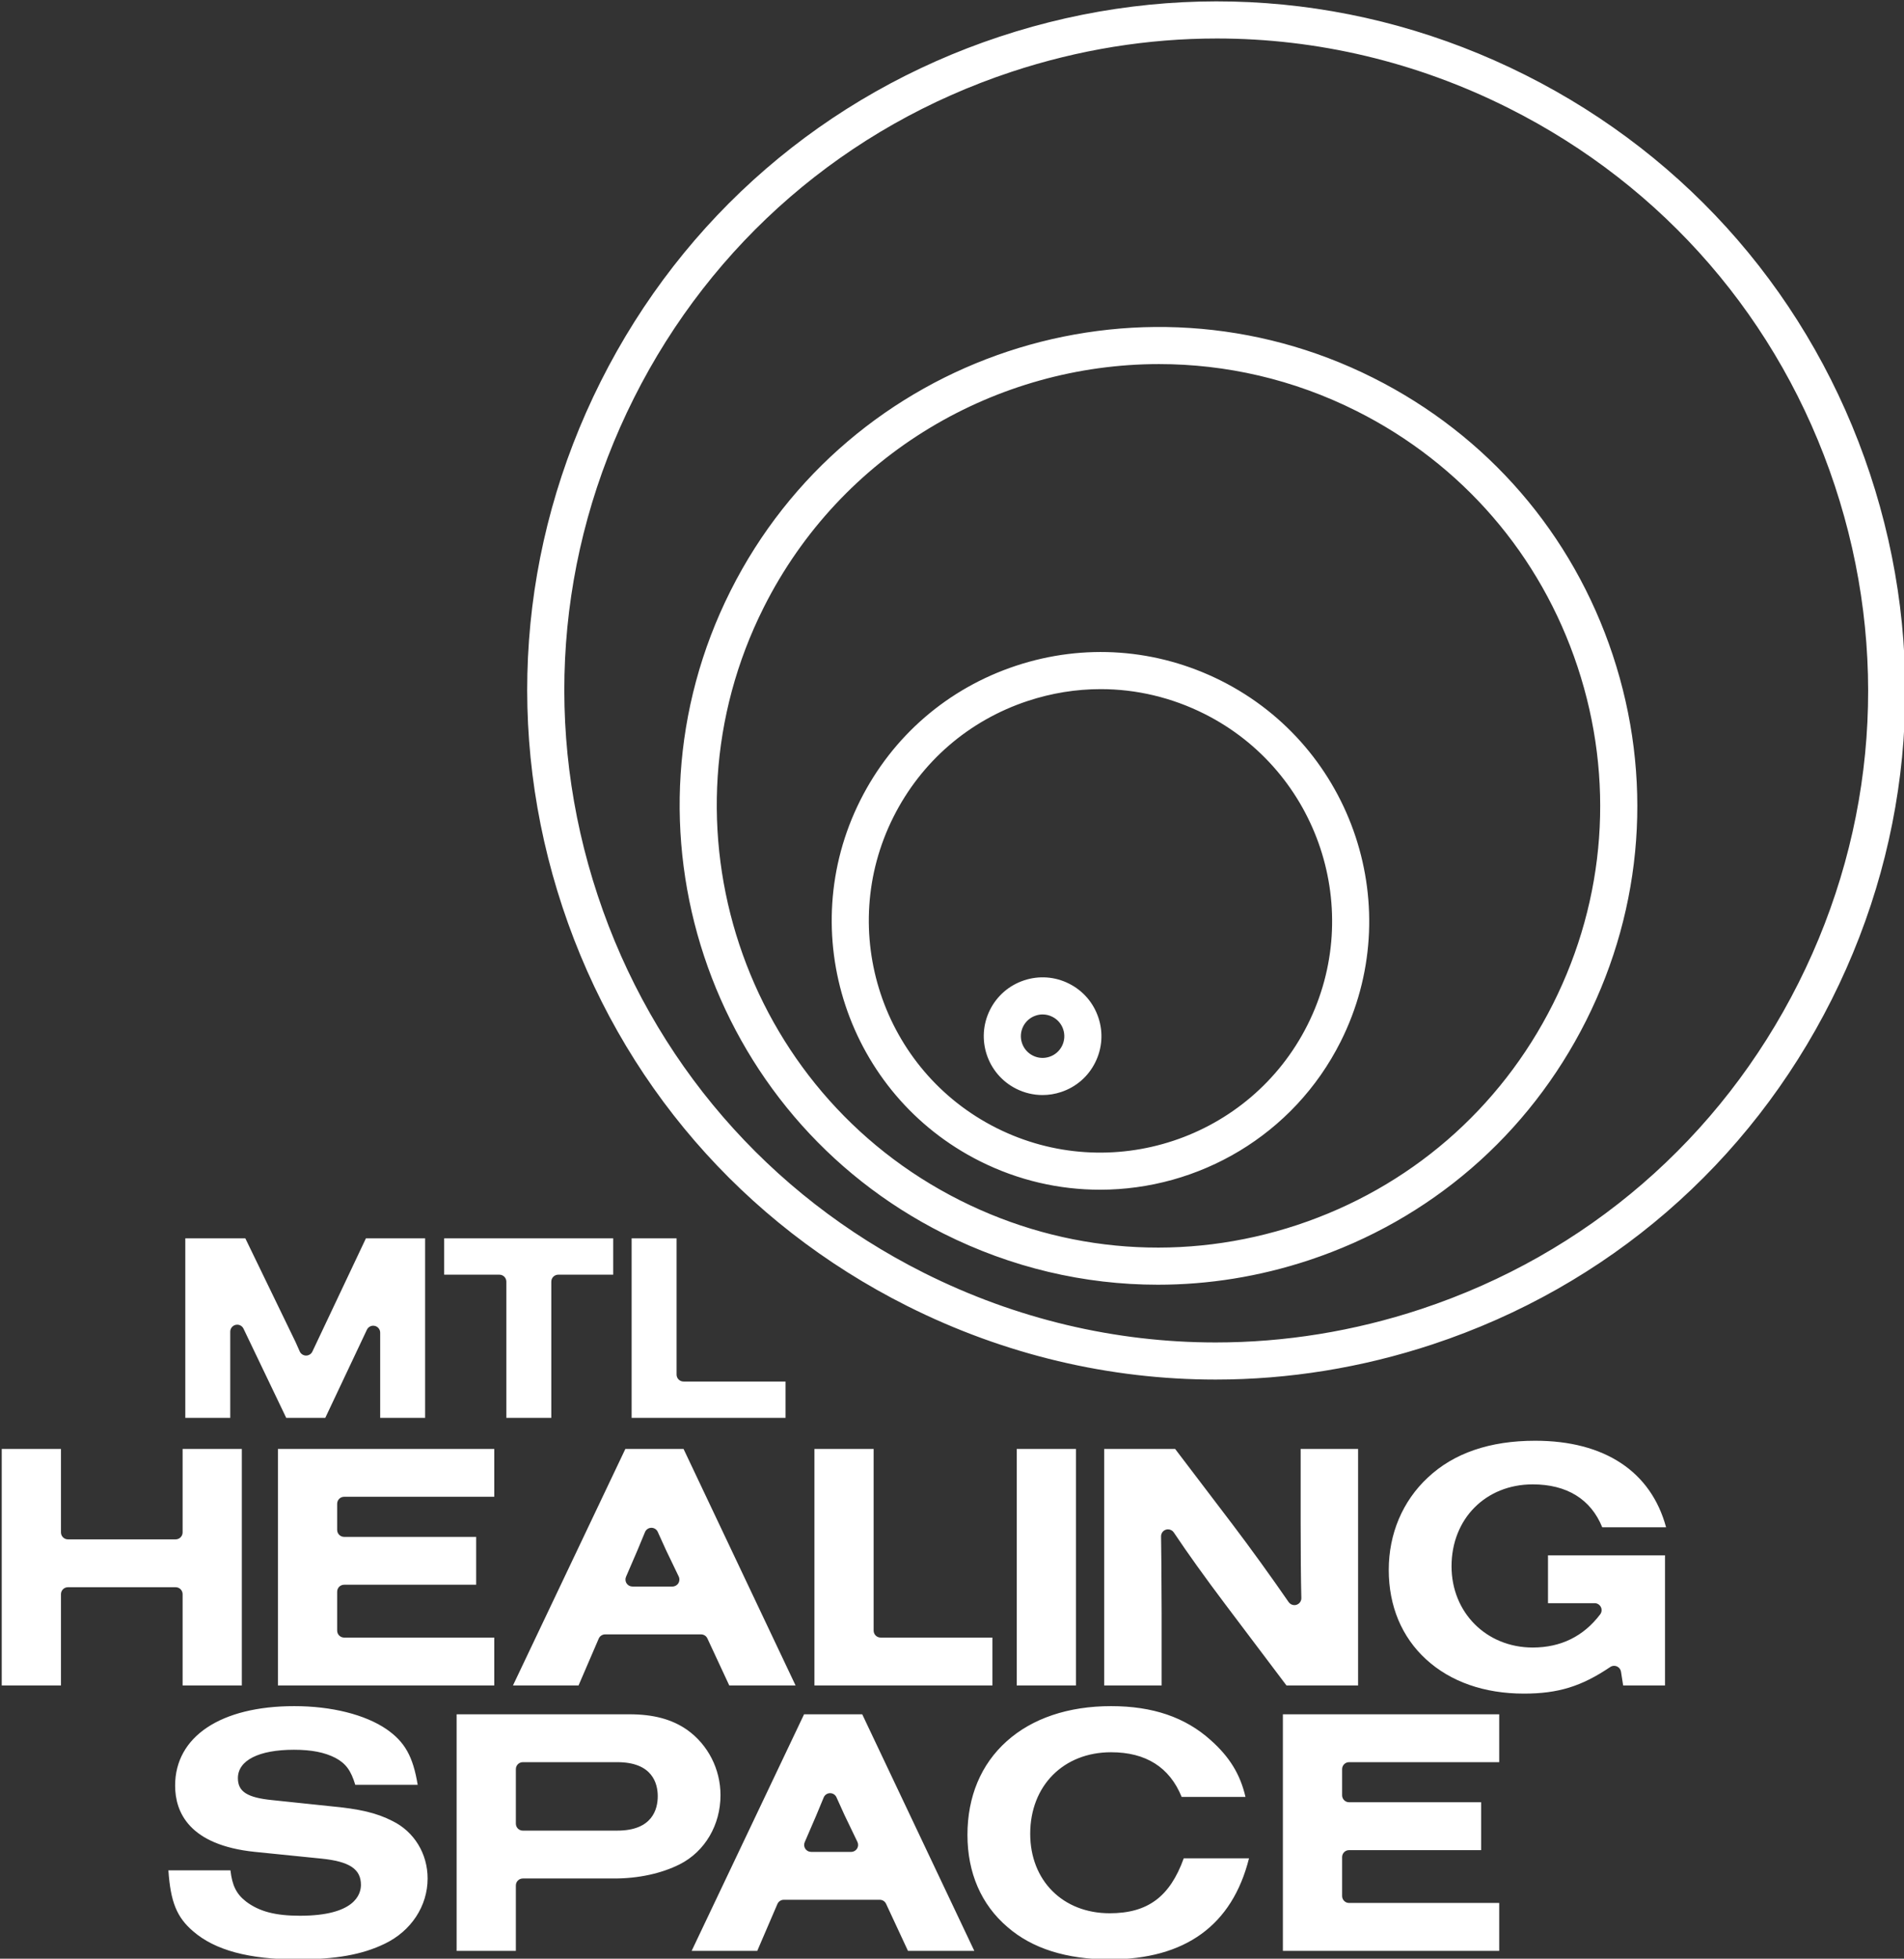 <?xml version="1.0" encoding="UTF-8" standalone="no"?>
<!DOCTYPE svg PUBLIC "-//W3C//DTD SVG 1.1//EN" "http://www.w3.org/Graphics/SVG/1.1/DTD/svg11.dtd">
<svg width="100%" height="100%" viewBox="0 0 3421 3519" version="1.1" xmlns="http://www.w3.org/2000/svg" xmlns:xlink="http://www.w3.org/1999/xlink" xml:space="preserve" xmlns:serif="http://www.serif.com/" style="fill-rule:evenodd;clip-rule:evenodd;stroke-linejoin:round;stroke-miterlimit:2;">
    <rect x="0" y="0" width="3421" height="3519" fill="#333333" stroke="none"/>
    <g transform="matrix(1,0,0,1,-27066,-18576)">
        <g transform="matrix(4.167,0,0,4.167,0,0)">
            <g transform="matrix(1,0,0,1,0,198.9)">
                <path d="M7019.45,4853.78C6973.79,4853.78 6928.43,4843.13 6886.45,4822.04C6815.57,4786.44 6762.8,4725.36 6737.85,4650.07C6712.91,4574.77 6718.78,4494.27 6754.38,4423.39C6789.98,4352.51 6851.06,4299.73 6926.35,4274.79C7001.65,4249.85 7082.15,4255.72 7153.03,4291.32C7223.91,4326.92 7276.68,4388 7301.63,4463.29C7326.57,4538.59 7320.7,4619.09 7285.1,4689.97C7249.49,4760.85 7188.42,4813.62 7113.12,4838.57C7082.43,4848.73 7050.87,4853.78 7019.45,4853.78ZM7020.01,4275.58C6990.28,4275.58 6960.43,4280.36 6931.38,4289.98C6860.15,4313.58 6802.36,4363.51 6768.68,4430.57C6734.99,4497.63 6729.44,4573.8 6753.04,4645.03C6776.64,4716.27 6826.57,4774.06 6893.63,4807.74C6933.35,4827.69 6976.27,4837.77 7019.46,4837.78C7049.2,4837.78 7079.05,4833 7108.09,4823.38C7179.33,4799.78 7237.12,4749.85 7270.8,4682.79C7304.49,4615.73 7310.04,4539.56 7286.44,4468.32C7262.84,4397.09 7212.91,4339.3 7145.85,4305.62C7106.13,4285.66 7063.2,4275.58 7020.01,4275.58ZM7179.24,4699.02C7154.49,4748.29 7112.04,4784.98 7059.7,4802.32C7038.36,4809.38 7016.42,4812.89 6994.58,4812.89C6962.84,4812.89 6931.31,4805.49 6902.13,4790.83C6800.41,4739.74 6759.23,4615.42 6810.32,4513.71C6861.41,4412 6985.73,4370.81 7087.44,4421.9C7136.71,4446.65 7173.39,4489.11 7190.73,4541.45C7208.07,4593.79 7203.99,4649.75 7179.24,4699.02ZM6995.09,4415.96C6925.32,4415.96 6858.01,4454.41 6824.62,4520.89C6777.49,4614.72 6815.48,4729.4 6909.31,4776.53C6954.76,4799.36 7006.38,4803.12 7054.67,4787.13C7102.95,4771.13 7142.11,4737.29 7164.94,4691.84C7187.78,4646.39 7191.54,4594.76 7175.54,4546.48C7159.55,4498.19 7125.71,4459.03 7080.26,4436.2C7052.91,4422.46 7023.79,4415.96 6995.09,4415.96ZM6969.64,4771.93C6952.16,4771.93 6934.45,4767.98 6917.8,4759.61C6860.7,4730.93 6837.58,4661.13 6866.26,4604.03C6880.15,4576.37 6903.99,4555.77 6933.38,4546.03C6962.77,4536.3 6994.18,4538.59 7021.85,4552.48C7078.95,4581.17 7102.07,4650.97 7073.39,4708.07C7053.07,4748.53 7012.1,4771.93 6969.64,4771.93ZM6969.92,4556.1C6959.35,4556.1 6948.74,4557.8 6938.41,4561.22C6913.08,4569.61 6892.53,4587.37 6880.56,4611.21C6855.83,4660.43 6875.76,4720.59 6924.99,4745.32C6974.21,4770.04 7034.37,4750.11 7059.09,4700.89C7083.82,4651.67 7063.89,4591.51 7014.66,4566.78C7000.54,4559.69 6985.28,4556.1 6969.92,4556.1ZM6944.84,4731.11C6940.94,4731.11 6937.07,4730.2 6933.48,4728.4C6920.98,4722.12 6915.92,4706.85 6922.2,4694.35C6925.24,4688.3 6930.46,4683.79 6936.89,4681.66C6943.32,4679.53 6950.2,4680.03 6956.25,4683.07C6962.31,4686.11 6966.81,4691.33 6968.94,4697.76C6971.08,4704.19 6970.57,4711.07 6967.53,4717.12C6964.49,4723.18 6959.28,4727.68 6952.84,4729.81C6950.22,4730.68 6947.53,4731.11 6944.84,4731.11ZM6944.88,4696.36C6943.89,4696.36 6942.89,4696.52 6941.92,4696.85C6939.55,4697.63 6937.62,4699.3 6936.5,4701.53C6934.18,4706.15 6936.05,4711.78 6940.66,4714.1C6942.9,4715.23 6945.44,4715.41 6947.81,4714.62C6950.19,4713.84 6952.11,4712.17 6953.24,4709.94C6954.36,4707.7 6954.54,4705.16 6953.76,4702.79C6952.97,4700.41 6951.31,4698.49 6949.07,4697.37C6947.75,4696.7 6946.32,4696.36 6944.88,4696.36ZM6618.74,4870.3L6600.31,4831.82C6599.8,4830.77 6598.74,4830.12 6597.6,4830.12C6597.38,4830.12 6597.16,4830.14 6596.94,4830.19C6595.57,4830.51 6594.6,4831.72 6594.6,4833.12L6594.6,4870.3L6575.22,4870.3L6575.22,4792.89L6601.1,4792.89L6622.8,4837.69C6623.39,4839.02 6623.99,4840.37 6624.55,4841.63C6625.02,4842.71 6626.08,4843.41 6627.25,4843.43C6627.27,4843.43 6627.28,4843.43 6627.3,4843.43C6628.45,4843.43 6629.51,4842.76 6630.01,4841.72L6631.97,4837.57L6653.1,4792.89L6678.63,4792.89L6678.63,4870.3L6659.25,4870.3L6659.25,4833.56C6659.25,4832.15 6658.27,4830.94 6656.9,4830.63C6656.68,4830.58 6656.46,4830.56 6656.25,4830.56C6655.11,4830.56 6654.04,4831.21 6653.53,4832.28L6635.57,4870.3L6618.74,4870.3ZM6713.65,4870.3L6713.65,4811.56C6713.65,4809.9 6712.31,4808.56 6710.65,4808.56L6686.84,4808.56L6686.84,4792.89L6759.73,4792.89L6759.73,4808.56L6736.03,4808.56C6734.38,4808.56 6733.03,4809.9 6733.03,4811.56L6733.03,4870.3L6713.65,4870.3ZM6767.67,4870.3L6767.67,4792.89L6787.05,4792.89L6787.05,4851.63C6787.05,4853.29 6788.4,4854.63 6790.05,4854.63L6834.03,4854.63L6834.03,4870.3L6767.67,4870.3ZM6574.06,4985.67L6574.06,4946.31C6574.06,4944.65 6572.72,4943.31 6571.06,4943.31L6524.61,4943.31C6522.95,4943.31 6521.61,4944.65 6521.61,4946.31L6521.61,4985.67L6496.07,4985.67L6496.07,4883.68L6521.61,4883.68L6521.61,4919.67C6521.61,4921.33 6522.95,4922.67 6524.61,4922.67L6571.06,4922.67C6572.72,4922.67 6574.06,4921.33 6574.06,4919.67L6574.06,4883.68L6599.59,4883.68L6599.59,4985.67L6574.06,4985.67ZM6615.16,4985.67L6615.16,4883.68L6708.44,4883.68L6708.44,4904.32L6643.7,4904.32C6642.04,4904.32 6640.7,4905.66 6640.7,4907.32L6640.7,4918.6C6640.7,4920.26 6642.04,4921.6 6643.7,4921.6L6700.64,4921.6L6700.64,4942.24L6643.7,4942.24C6642.04,4942.24 6640.7,4943.58 6640.7,4945.24L6640.7,4962.02C6640.7,4963.68 6642.04,4965.02 6643.7,4965.02L6708.44,4965.02L6708.44,4985.67L6615.16,4985.67ZM6716.5,4985.67L6764.97,4883.68L6790.05,4883.68L6838.36,4985.67L6809.77,4985.67L6800.33,4965.38C6799.84,4964.32 6798.78,4963.65 6797.61,4963.65L6756.24,4963.65C6755.04,4963.65 6753.96,4964.36 6753.48,4965.46L6744.78,4985.67L6716.5,4985.67ZM6776.16,4917.69C6774.96,4917.71 6773.88,4918.44 6773.43,4919.55C6772.67,4921.4 6771.71,4923.72 6770.17,4927.41L6765.25,4938.82C6764.85,4939.74 6764.94,4940.81 6765.49,4941.65C6766.05,4942.5 6766.99,4943.01 6768,4943.01L6785.27,4943.01C6786.31,4943.01 6787.27,4942.48 6787.81,4941.6C6788.36,4940.73 6788.43,4939.64 6787.98,4938.71L6782.4,4927.1C6781.03,4924.15 6779.93,4921.72 6778.95,4919.48C6778.47,4918.39 6777.39,4917.69 6776.2,4917.69L6776.16,4917.69ZM6846.49,4985.67L6846.49,4883.68L6872.02,4883.68L6872.02,4962.02C6872.02,4963.68 6873.37,4965.02 6875.02,4965.02L6923.24,4965.02L6923.24,4985.67L6846.49,4985.67ZM6959.25,4883.68L6959.25,4985.67L6933.72,4985.67L6933.72,4883.68L6959.25,4883.68ZM7050.03,4985.67L7023.73,4950.8C7014.74,4938.86 7007.45,4928.69 7001.44,4919.69C7000.87,4918.85 6999.93,4918.36 6998.94,4918.36C6998.64,4918.36 6998.34,4918.41 6998.04,4918.5C6996.77,4918.9 6995.92,4920.1 6995.95,4921.43C6996.07,4927.08 6996.11,4935.74 6996.19,4952.99L6996.2,4954.93L6996.2,4985.67L6971.43,4985.67L6971.43,4883.68L7002.01,4883.68L7026.78,4916.25C7034.11,4925.89 7044.05,4939.66 7050.97,4949.73C7051.55,4950.56 7052.48,4951.03 7053.45,4951.03C7053.76,4951.03 7054.07,4950.98 7054.37,4950.88C7055.64,4950.47 7056.48,4949.28 7056.44,4947.95C7056.24,4940.07 7056.14,4928.94 7056.14,4914.87L7056.14,4883.68L7080.91,4883.68L7080.91,4985.67L7050.03,4985.67ZM7152.39,4989.18C7135.36,4989.18 7120.79,4984.08 7110.25,4974.43C7099.7,4964.77 7094.13,4951.42 7094.13,4935.82C7094.13,4920.27 7100.11,4906.15 7110.95,4896.06C7122.12,4885.51 7137.7,4880.16 7157.28,4880.16C7187.16,4880.16 7207.2,4893.41 7213.71,4917.47L7186.18,4917.47C7181.28,4905.37 7170.92,4898.97 7156.21,4898.97C7135.93,4898.97 7121.2,4913.82 7121.2,4934.29C7121.2,4954.25 7136.25,4969.31 7156.21,4969.31C7168.33,4969.31 7178.11,4964.49 7185.3,4955C7185.98,4954.1 7186.1,4952.88 7185.59,4951.86C7185.08,4950.84 7184.04,4950.19 7182.9,4950.19L7162.79,4950.19L7162.79,4929.55L7213.25,4929.55L7213.25,4985.67L7195.2,4985.67L7194.27,4979.73C7194.11,4978.72 7193.45,4977.86 7192.51,4977.45C7192.12,4977.28 7191.72,4977.2 7191.31,4977.2C7190.72,4977.2 7190.13,4977.37 7189.63,4977.71C7177.26,4986.07 7167.17,4989.18 7152.39,4989.18ZM6623.43,5103.76C6602.64,5103.76 6587.99,5099.8 6578.63,5091.68C6571.55,5085.65 6568.86,5079.02 6567.93,5065.38L6594.69,5065.38C6595.43,5071.95 6597.26,5075.6 6601.41,5078.83C6607.09,5083.12 6614.03,5084.95 6624.66,5084.95C6648.39,5084.95 6650.95,5075.64 6650.95,5071.64C6650.95,5064.84 6646.04,5061.57 6633.98,5060.33L6605.24,5057.42C6576.8,5054.5 6570.83,5040.26 6570.83,5028.83C6570.83,5007.7 6590.52,4994.58 6622.21,4994.58C6638.23,4994.58 6652.72,4998.2 6661.97,5004.52C6669.88,5010 6673.41,5016.28 6675.42,5028.52L6648.51,5028.52C6646.65,5022.32 6644.41,5019.28 6639.95,5016.9C6635.29,5014.5 6629.61,5013.39 6622.06,5013.39C6606.93,5013.39 6597.9,5017.96 6597.9,5025.62C6597.9,5031.46 6601.92,5034.03 6612.73,5035.1L6637.5,5037.7C6650.6,5038.92 6657.67,5040.6 6664.57,5044.12C6673.92,5048.72 6679.7,5058.2 6679.7,5068.89C6679.7,5080.77 6672.61,5091.55 6661.2,5097.03C6651.46,5101.74 6640.17,5103.76 6623.43,5103.76ZM6692.21,5100.09L6692.21,4998.1L6766.69,4998.1C6777.12,4998.1 6785.04,5000.23 6791.62,5004.82C6800.61,5011.22 6805.99,5021.75 6805.99,5032.96C6805.99,5045.85 6799.25,5057.28 6788.4,5062.78C6780.41,5066.77 6770.62,5068.89 6760.12,5068.89L6720.75,5068.89C6719.09,5068.89 6717.75,5070.23 6717.75,5071.89L6717.75,5100.09L6692.21,5100.09ZM6720.75,5018.74C6719.09,5018.74 6717.75,5020.08 6717.75,5021.74L6717.75,5045.25C6717.75,5046.91 6719.09,5048.25 6720.75,5048.25L6761.49,5048.25C6776.66,5048.25 6778.93,5038.96 6778.93,5033.42C6778.93,5027.94 6776.66,5018.74 6761.49,5018.74L6720.75,5018.74ZM6793.55,5100.09L6842.02,4998.1L6867.1,4998.1L6915.42,5100.09L6886.82,5100.09L6877.38,5079.8C6876.89,5078.74 6875.83,5078.07 6874.66,5078.07L6833.29,5078.07C6832.09,5078.07 6831.01,5078.78 6830.53,5079.88L6821.84,5100.09L6793.55,5100.09ZM6853.22,5032.11C6852.01,5032.12 6850.93,5032.86 6850.48,5033.97C6849.72,5035.82 6848.76,5038.14 6847.22,5041.83L6842.3,5053.24C6841.9,5054.16 6841.99,5055.23 6842.55,5056.07C6843.1,5056.92 6844.04,5057.42 6845.05,5057.42L6862.33,5057.42C6863.36,5057.42 6864.32,5056.89 6864.87,5056.02C6865.41,5055.15 6865.48,5054.05 6865.03,5053.12L6859.45,5041.52C6858.09,5038.58 6856.99,5036.15 6856,5033.9C6855.52,5032.81 6854.44,5032.11 6853.25,5032.11L6853.22,5032.11ZM6973.79,5103.76C6955.16,5103.76 6940.35,5099.07 6929.75,5089.84C6918.44,5080.21 6912.47,5066.47 6912.47,5050.08C6912.47,5033.59 6918.32,5019.63 6929.39,5009.72C6940.44,4999.81 6956.01,4994.58 6974.4,4994.58C6992.37,4994.58 7006.42,4999.38 7017.37,5009.26C7025.49,5016.47 7030.11,5024.01 7032.35,5033.72L7004.83,5033.72C6999.65,5020.94 6989.41,5014.46 6974.4,5014.46C6953.87,5014.46 6939.53,5028.92 6939.53,5049.62C6939.53,5069.79 6953.62,5083.88 6973.79,5083.88C6990.19,5083.88 6999.75,5076.79 7005.74,5060.18L7033.88,5060.18C7026.61,5089.09 7006.39,5103.76 6973.79,5103.76ZM7048.48,5100.09L7048.48,4998.1L7141.76,4998.1L7141.76,5018.74L7077.02,5018.74C7075.36,5018.74 7074.02,5020.08 7074.02,5021.74L7074.02,5033.02C7074.02,5034.67 7075.36,5036.02 7077.02,5036.02L7133.96,5036.02L7133.96,5056.66L7077.02,5056.66C7075.36,5056.66 7074.02,5058 7074.02,5059.66L7074.02,5076.44C7074.02,5078.1 7075.36,5079.44 7077.02,5079.44L7141.76,5079.44L7141.76,5100.09L7048.48,5100.09Z" style="fill:white;"/>
            </g>
        </g>
    </g>
</svg>
